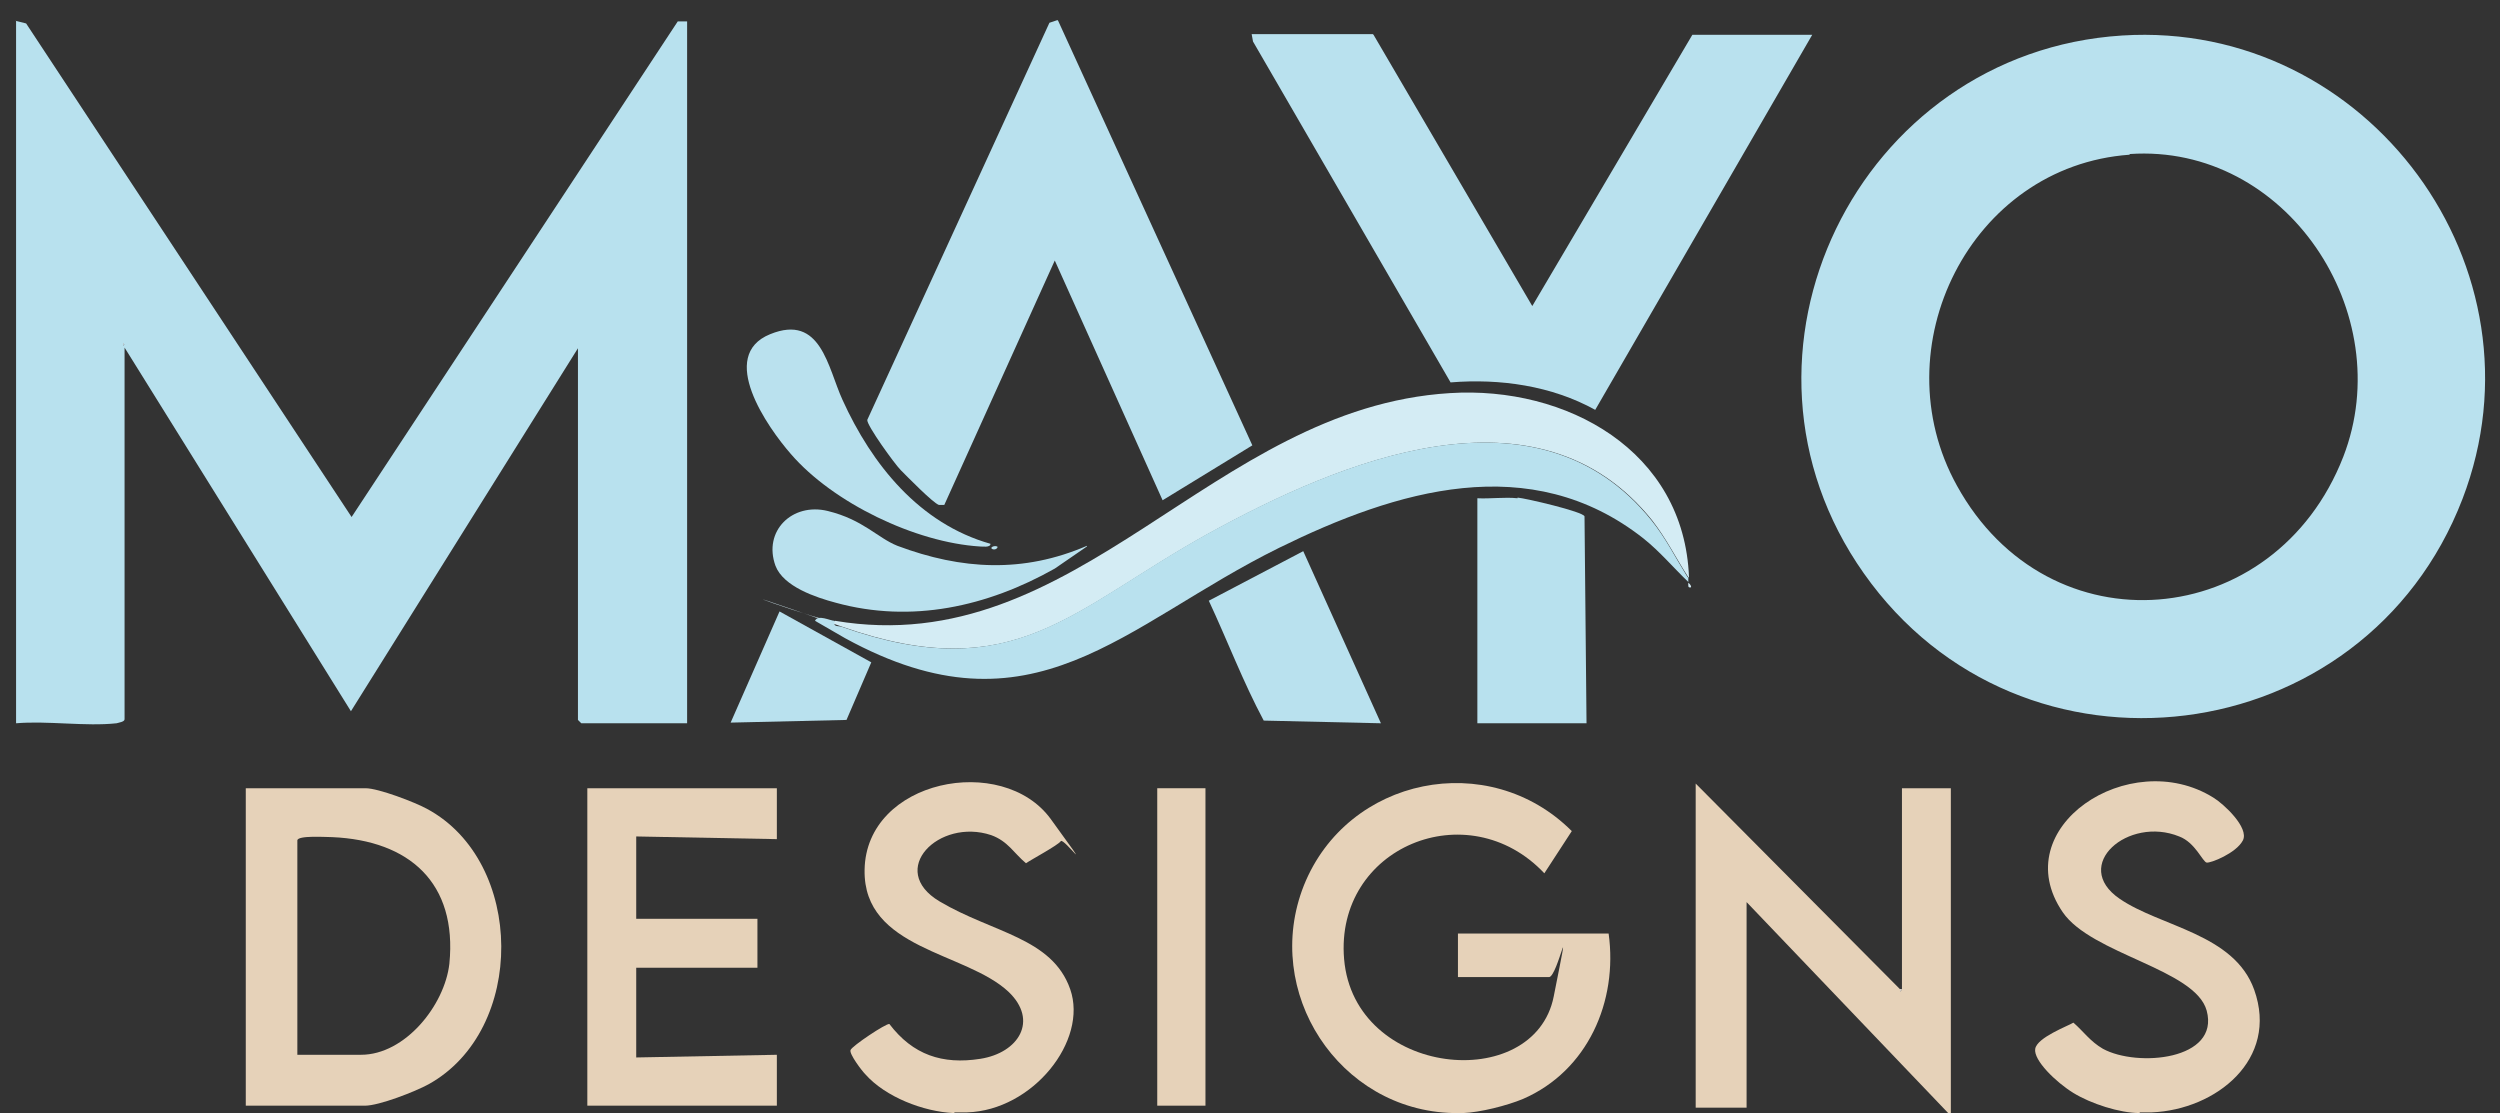 <svg viewBox="0 0 373.3 166.2" version="1.1" xmlns="http://www.w3.org/2000/svg" id="Layer_1">
  
  <rect x="0" y="0" width="373.3" height="166.2" fill="#333333" stroke="none"/>
  
  <defs>
    <style>
      .st0 {
        fill: #dbeff6;
      }

      .st1 {
        fill: #e6d2b9;
      }

      .st2 {
        fill: #d4ecf4;
      }

      .st3 {
        fill: #f8f2ed;
      }

      .st4 {
        fill: #b8e1ee;
      }

      .st5 {
        fill: #b9e1ee;
      }

      .st6 {
        fill: #bae1ee;
      }
    </style>
  </defs>
  <g id="v186Ye.tif">
    <g>
      <path d="M2.3,3.1l1.6.4,48.6,73.7L101.2,3.2h1.4c0,0,0,104.8,0,104.8h-15.8s-.5-.5-.5-.5v-55.5l-33.9,54.2L18.6,51.9v55.5c0,.4-.9.5-1.2.6-4.6.5-10.3-.4-15,0V3.1ZM18.4,51.2v.4c.2-.1.2-.2,0-.4Z" class="st4"></path>
      <path d="M217,166.2c-17.1-.4-28.6-18.1-22.3-34,6.5-16.2,27.6-20.5,40-8.1l-4.1,6.3c-11.4-12.1-31.3-3.9-29.9,12.8,1.5,17.7,28.4,20.2,31.3,5.6s.6-2.9-.7-2.9h-13.6v-6.5h22.5c1.4,10.1-3.1,20.5-12.8,24.7-2.4,1-6.4,2-8.9,2.1s-1,0-1.4,0Z" class="st1"></path>
      <polygon points="283.7 147.7 283.8 148.1 284 147.7 284 117.7 291.3 117.7 291.3 166.2 290.9 166.2 260.8 134.7 260.8 165.4 253.2 165.4 253.2 117 283.7 147.7" class="st1"></polygon>
      <path d="M319.5,166.2c-3,0-7.3-1.4-9.9-3s-6-4.9-5.7-6.6,4.9-3.4,5.7-3.9c1.5,1.3,2.5,2.8,4.4,3.9,5.1,2.8,17.5,1.7,15.5-5.7-1.7-6.2-17.2-8.4-21.5-14.7-8.6-12.6,10-24.9,22.5-17.1,1.5.9,5.4,4.5,4.4,6.4s-4.8,3.4-5.4,3.3-1.7-3-4.1-3.9c-7.6-3.1-16.2,4.3-8.9,9.3,6.1,4.2,17.1,5.2,20.1,13.6,3.7,10.4-5.7,17.9-15.3,18.3-.6,0-1.2,0-1.8,0Z" class="st1"></path>
      <path d="M142.4,166.2c-4.5-.2-10.2-2.4-13.2-5.8-.5-.5-2.4-3-2.2-3.6s5.3-4,5.8-3.9c3.5,4.6,7.9,6.1,13.6,5.2s8.7-5.7,4.2-10c-6.4-6-21.7-6.3-21.5-18.2.2-13.5,20.6-17.5,27.8-7.6s1.9,2.7,1.5,3.3-4.5,2.8-5.2,3.3c-1.8-1.5-2.7-3.3-5.2-4.2-7.8-2.6-15.6,5.2-7.7,9.9s16.8,5.4,19.5,13.1-5.6,18.1-15.4,18.4c-.6,0-1.2,0-1.8,0Z" class="st1"></path>
      <path d="M316.9,5.3c36.7-2.3,64,34.8,50.8,69.2-14.6,38-65.9,44.5-89.4,11.1-23-32.6-.9-77.8,38.6-80.3ZM318,23.1c-23.8,1.7-37.2,28.8-25.8,49.4,13.7,24.9,47.5,21.9,57.7-4.3,8.3-21.4-8.5-46.8-31.9-45.2Z" class="st5"></path>
      <path d="M205.1,5.2l23.7,40.5,23.9-40.5h17.9l-32.4,56c-6.5-3.6-14.2-4.7-21.6-4.1l-29.5-50.9-.2-1.1h18.1Z" class="st5"></path>
      <path d="M158,3.1l29,63.4-13.4,8.2-16.1-35.8-16.5,36.5c-.3,0-.6,0-.8,0-.9-.3-4.8-4.3-5.7-5.2s-5.1-6.7-5-7.5L156.7,3.4l1.2-.4Z" class="st5"></path>
      <path d="M36.7,165.1v-47.4h17.9c1.9,0,7.4,2.1,9.2,3.1,14.6,7.9,14.8,33,.2,41.1-2,1.1-7.4,3.2-9.5,3.2h-17.9ZM44.3,157.5h9.6c6.6,0,12.5-7.4,13.2-13.6,1.2-12.1-6-18.4-17.5-18.9-.9,0-5.2-.3-5.2.5v32Z" class="st1"></path>
      <path d="M252.1,86.2c-1.8-2.8-3.3-5.8-5.4-8.5-17.1-21.3-46.6-8.8-66.1,1.9-20.5,11.3-28.9,23.1-54.8,14s-1.3,0-1.1-.9c36.3,6.1,56.1-31.8,91.8-34,17.4-1.1,35,8.6,35.7,27.5Z" class="st2"></path>
      <polygon points="116 117.7 116 125.3 95 124.9 95 137.2 113.1 137.2 113.1 144.5 95 144.5 95 157.9 116 157.5 116 165.1 87.7 165.1 87.7 117.7 116 117.7" class="st1"></polygon>
      <path d="M252.1,86.2c0,.2,0,.5,0,.7-2.3-2.2-4.2-4.5-6.7-6.5-16.9-13.3-36.9-7.2-54.4,1.4-23.3,11.5-36.7,28.9-64.8,13.5l-4.5-2.6c.4-1,2.3,0,2.9,0-.2,1,.5.7,1.1.9,25.9,9.1,34.3-2.7,54.8-14,19.5-10.7,49-23.2,66.1-1.9,2.1,2.6,3.6,5.6,5.4,8.5Z" class="st5"></path>
      <path d="M226.6,74.3c1.2.1,9.8,2.1,10,2.8l.3,30.9h-16.3v-33.6c1.9.1,4.1-.2,6,0Z" class="st4"></path>
      <path d="M194.6,82.3l11.6,25.7-17.5-.4c-3.1-5.8-5.4-11.9-8.2-17.9l14.1-7.4Z" class="st5"></path>
      <path d="M147.9,81.2c0,.6-1.2.4-1.6.4-9.6-.6-21.9-6.5-28.2-13.8-3.5-4-11-14.7-3.1-17.9,7.6-3.1,8.6,5,10.8,9.8,4.4,9.7,11.5,18.5,22.1,21.5Z" class="st6"></path>
      <path d="M162.3,81.6l-4.8,3.3c-10.1,5.7-21.4,8.2-32.7,5.1-3-.8-7.8-2.4-9-5.5-1.9-5.2,2.5-9.5,7.8-8.2s7.4,4,10.4,5.2c9.6,3.6,18.8,4.1,28.3,0Z" class="st6"></path>
      <rect height="47.4" width="7.2" y="117.7" x="172.8" class="st1"></rect>
      <polygon points="130.1 98.9 126.4 107.5 109.1 107.9 116.4 91.3 130.1 98.9" class="st5"></polygon>
      <path d="M148.9,81.6c.2.1-.2.6-.7.4s.2-.6.7-.4Z" class="st6"></path>
      <path d="M252.1,87s.5.4.4.7c-.5.1-.4-.2-.4-.7Z" class="st2"></path>
      <polygon points="283.7 147.7 284 147.7 283.8 148.1 283.7 147.7" class="st3"></polygon>
      <path d="M18.4,51.2c.2.1.2.2,0,.4v-.4Z" class="st0"></path>
    </g>
  </g>
</svg>